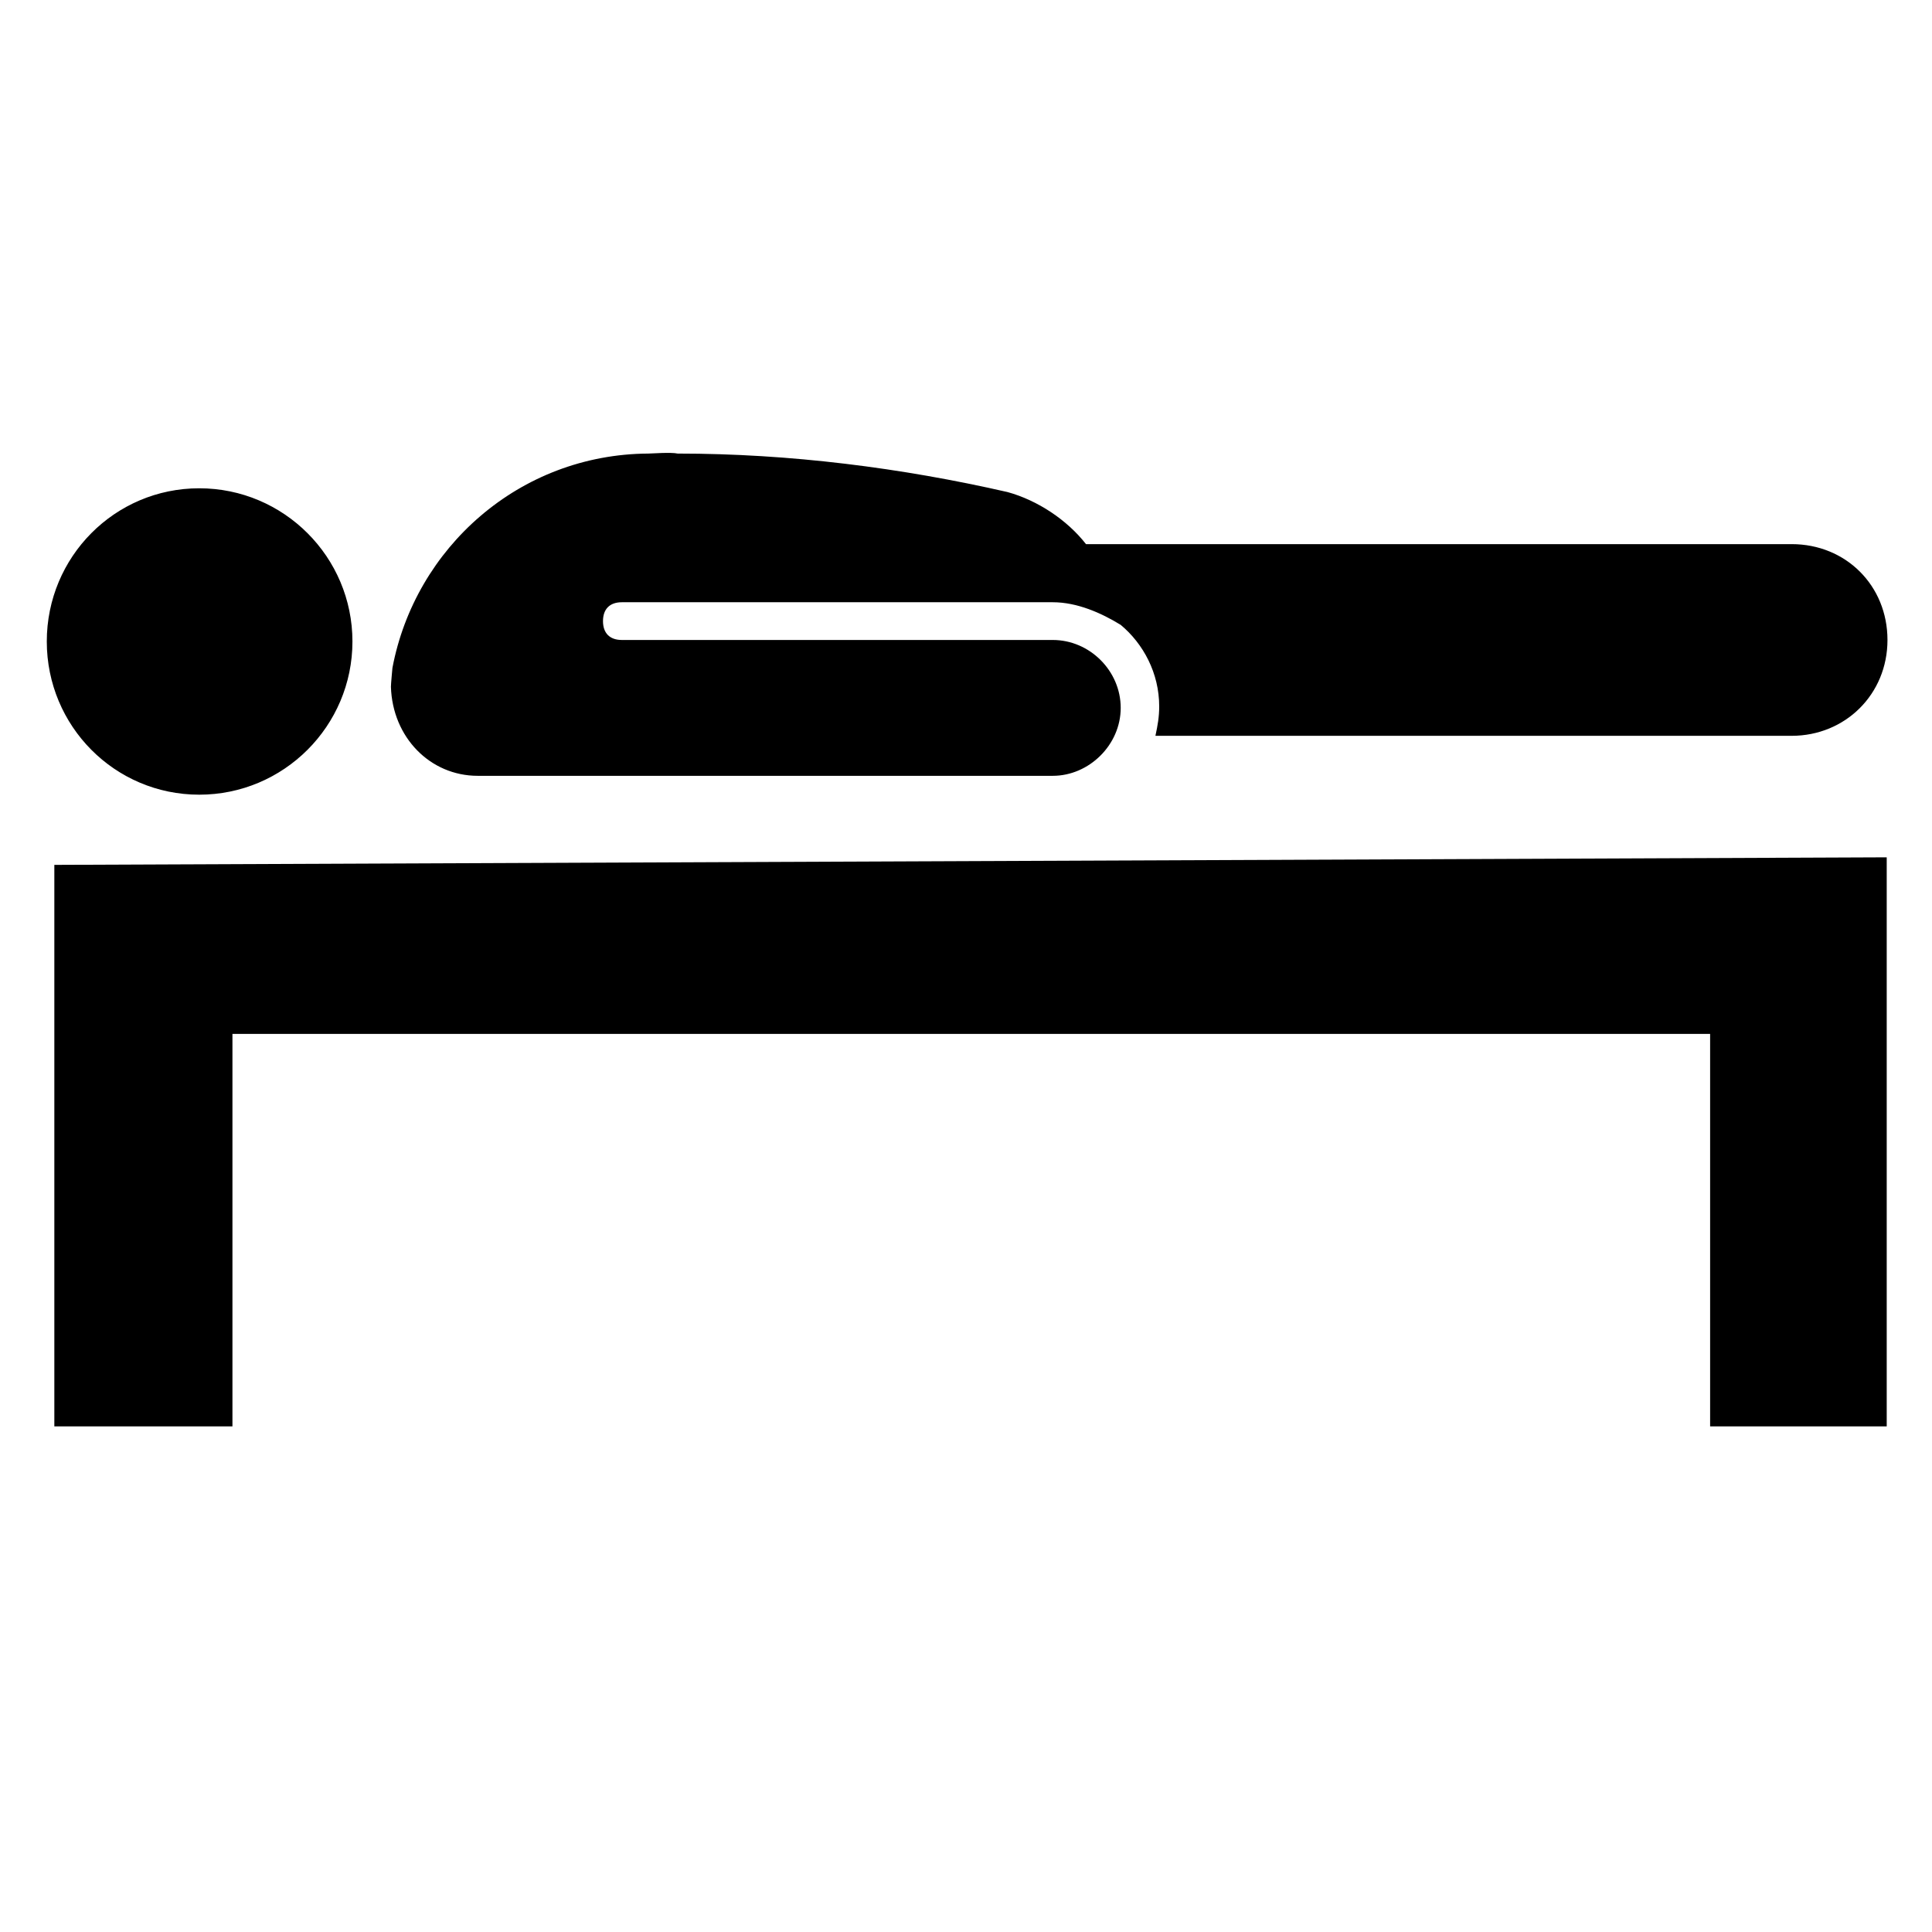 <?xml version="1.0" encoding="utf-8"?>

<svg fill="#000000" height="800px" width="800px" version="1.2" baseProfile="tiny" id="_x31_" xmlns="http://www.w3.org/2000/svg" xmlns:xlink="http://www.w3.org/1999/xlink"
	  viewBox="0 0 256 149" xml:space="preserve">
<path d="M7.2,61.1l242.8-1v0.2v23.2v52h-23.4v-52H30.8v52H7.2V61.1z M26.4,51.8c11.2,0,20.3-9.1,20.3-20.3s-9.1-20.3-20.3-20.3
	S6.2,20.3,6.2,31.5S15.2,51.8,26.4,51.8z M63.3,49.3c0.2,0,76.2,0,76.2,0c4.8,0,9-4.1,9-9s-4.1-9-9-9H82.4c-1.6,0-2.5-0.9-2.5-2.5
	s0.9-2.5,2.5-2.5h57.1c3.2,0,6.4,1.4,9,3c3,2.5,5.1,6.4,5.1,10.8c0,1.4-0.2,2.5-0.5,3.9h84.3c7.1,0,12.7-5.5,12.7-12.7
	s-5.5-12.7-12.7-12.7h-93.5c-2.5-3.2-6.4-5.8-10.4-6.9c-14-3.2-28.8-5.1-43.7-5.1c-0.9-0.2-3.5,0-3.9,0C68.8,6.7,55,19.1,52,35
	c0,0-0.2,2.1-0.2,2.5C52,44.2,57,49.3,63.3,49.3z"/>
</svg>